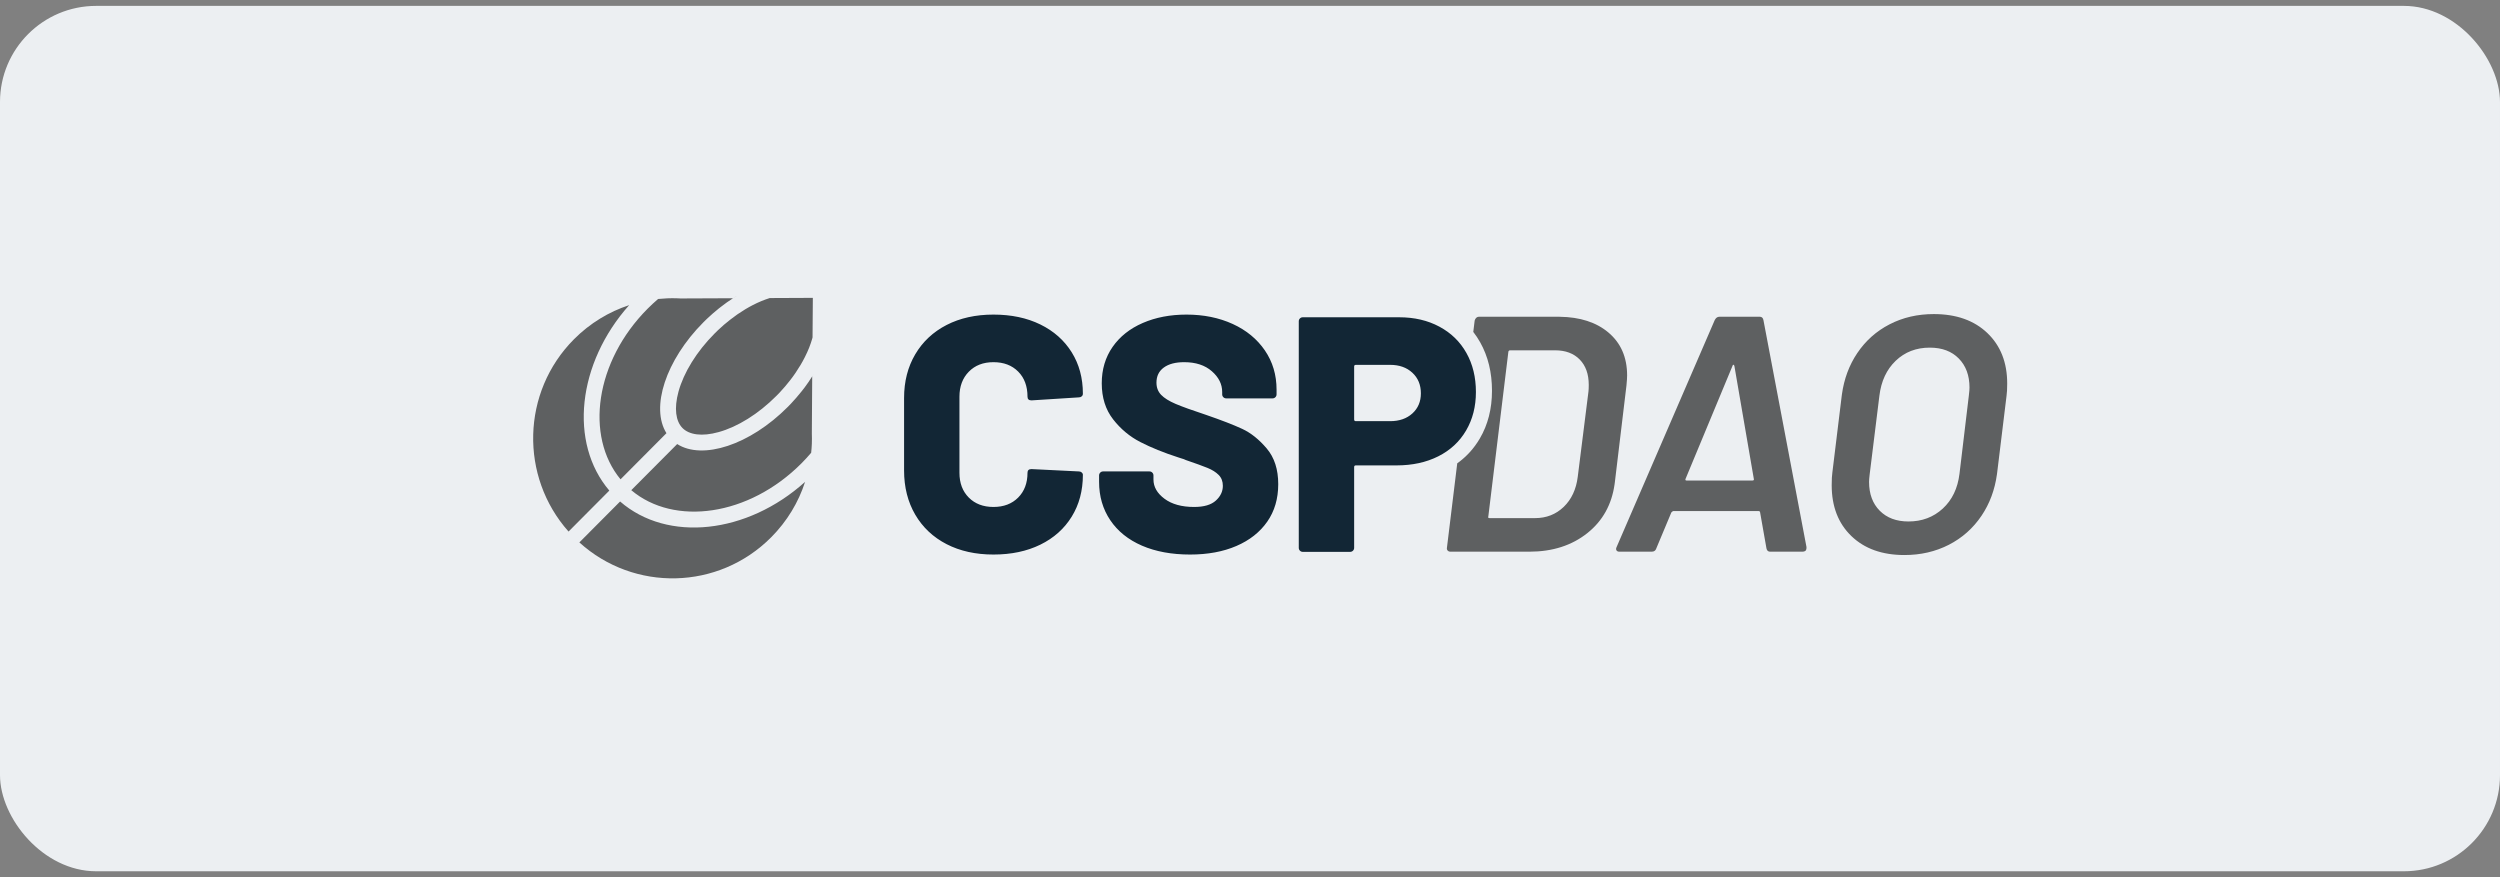 <svg width="208" height="73" viewBox="0 0 208 73" fill="none" xmlns="http://www.w3.org/2000/svg">
<rect x="0" y="0" width="208" height="73" fill="#808080" stroke="none"/>
<rect y="0.49" width="208" height="72" rx="8" fill="#ECEFF2"/>
<g clip-path="url(#clip0_9468_4001)">
<path d="M66.983 40.091C66.438 41.78 65.492 43.366 64.159 44.705C59.774 49.111 52.754 49.254 48.203 45.129L51.592 41.724C55.539 45.154 62.156 44.437 66.983 40.091ZM52.348 25.386C48.032 30.222 47.316 36.848 50.695 40.817L47.303 44.225C43.232 39.649 43.384 32.617 47.756 28.225C49.089 26.885 50.671 25.938 52.348 25.386ZM67.712 31.103C67.675 31.166 67.638 31.228 67.597 31.287C67.591 31.299 67.582 31.309 67.576 31.321L67.545 36.057C67.557 36.343 67.554 36.633 67.545 36.917C67.535 37.169 67.517 37.418 67.489 37.671C67.241 37.963 66.965 38.266 66.686 38.546C62.301 42.951 56.1 43.799 52.522 40.783L56.342 36.945C58.453 38.294 62.388 37.026 65.535 33.864C65.628 33.77 65.721 33.677 65.811 33.58C66.118 33.253 66.41 32.916 66.677 32.58L66.816 32.402C66.819 32.399 66.822 32.396 66.825 32.393L66.851 32.358L66.905 32.291C66.913 32.279 66.922 32.268 66.931 32.256C67.163 31.948 67.377 31.633 67.573 31.318C67.579 31.312 67.582 31.303 67.588 31.296C67.635 31.231 67.675 31.166 67.712 31.103ZM61.26 24.639L61.263 24.642C61.185 24.689 61.108 24.735 61.03 24.786L60.984 24.816C60.642 25.034 60.301 25.277 59.967 25.539L59.799 25.67C59.461 25.941 59.129 26.231 58.804 26.539C58.708 26.629 58.615 26.723 58.522 26.816C55.381 29.972 54.115 33.916 55.449 36.041L51.629 39.88C48.658 36.278 49.514 30.072 53.883 25.682C54.162 25.402 54.463 25.125 54.754 24.875C55.266 24.823 55.778 24.801 56.289 24.816C56.404 24.819 56.516 24.826 56.627 24.832L60.98 24.813C60.984 24.81 60.987 24.807 60.993 24.807C61.083 24.748 61.173 24.695 61.26 24.639ZM67.628 24.782V24.788L67.622 25.611L67.604 28.084C67.6 28.087 67.6 28.094 67.597 28.097C67.594 28.112 67.588 28.131 67.585 28.147C67.442 28.658 67.235 29.184 66.965 29.711C66.748 30.147 66.484 30.586 66.19 31.019C66.047 31.231 65.895 31.44 65.734 31.645C65.467 31.988 65.182 32.325 64.875 32.652C64.785 32.748 64.692 32.842 64.599 32.935C63.092 34.449 61.359 35.518 59.787 35.951C58.404 36.337 57.346 36.178 56.785 35.614C56.224 35.05 56.069 33.985 56.45 32.586C56.884 31.004 57.948 29.262 59.452 27.751C59.545 27.658 59.638 27.564 59.734 27.474C60.06 27.165 60.394 26.872 60.736 26.611C60.937 26.452 61.145 26.299 61.349 26.156C61.781 25.86 62.218 25.595 62.649 25.374C63.114 25.137 63.579 24.944 64.032 24.801C64.035 24.798 64.038 24.801 64.041 24.798L66.887 24.785L67.61 24.782H67.628Z" fill="black" fill-opacity="0.6"/>
<path d="M82.657 46.138C84.138 46.138 85.437 45.864 86.557 45.315C87.676 44.767 88.546 43.991 89.166 42.987C89.786 41.983 90.096 40.822 90.096 39.502C90.096 39.428 90.063 39.362 89.998 39.307C89.934 39.251 89.855 39.223 89.763 39.223L85.821 39.028C85.599 39.028 85.488 39.13 85.488 39.334C85.488 40.19 85.229 40.877 84.711 41.398C84.193 41.918 83.508 42.179 82.657 42.179C81.806 42.179 81.121 41.918 80.603 41.398C80.085 40.877 79.826 40.19 79.826 39.334V33.005C79.826 32.15 80.085 31.458 80.603 30.928C81.121 30.398 81.806 30.133 82.657 30.133C83.508 30.133 84.193 30.393 84.711 30.914C85.229 31.434 85.488 32.132 85.488 33.005C85.488 33.21 85.599 33.312 85.821 33.312L89.763 33.061C89.855 33.061 89.934 33.033 89.998 32.977C90.063 32.922 90.096 32.847 90.096 32.754C90.096 31.453 89.786 30.305 89.166 29.311C88.546 28.316 87.676 27.545 86.557 26.996C85.437 26.448 84.138 26.174 82.657 26.174C81.177 26.174 79.877 26.462 78.757 27.038C77.638 27.614 76.768 28.428 76.148 29.478C75.529 30.528 75.219 31.741 75.219 33.117V39.139C75.219 40.533 75.529 41.76 76.148 42.82C76.768 43.879 77.638 44.697 78.757 45.274C79.877 45.85 81.177 46.138 82.657 46.138ZM99.021 46.138C100.483 46.138 101.764 45.901 102.865 45.427C103.966 44.953 104.822 44.279 105.433 43.405C106.043 42.532 106.349 41.491 106.349 40.282C106.349 39.056 106.03 38.066 105.391 37.313C104.753 36.56 104.073 36.017 103.351 35.682C102.63 35.347 101.621 34.957 100.326 34.511C99.197 34.139 98.36 33.837 97.814 33.605C97.268 33.372 96.866 33.121 96.607 32.852C96.347 32.582 96.218 32.243 96.218 31.834C96.218 31.295 96.421 30.877 96.829 30.579C97.236 30.282 97.8 30.133 98.522 30.133C99.484 30.133 100.252 30.384 100.825 30.886C101.399 31.388 101.686 31.964 101.686 32.615V32.81C101.686 32.903 101.718 32.982 101.783 33.047C101.848 33.112 101.926 33.145 102.019 33.145H105.877C105.969 33.145 106.048 33.112 106.113 33.047C106.178 32.982 106.21 32.903 106.21 32.81V32.42C106.21 31.193 105.886 30.105 105.239 29.157C104.591 28.209 103.698 27.475 102.56 26.954C101.422 26.434 100.141 26.174 98.716 26.174C97.365 26.174 96.153 26.406 95.08 26.871C94.007 27.336 93.169 28 92.568 28.864C91.967 29.729 91.666 30.737 91.666 31.89C91.666 33.08 91.981 34.079 92.61 34.887C93.239 35.696 93.998 36.328 94.886 36.783C95.774 37.239 96.819 37.662 98.022 38.052C98.115 38.089 98.216 38.122 98.327 38.15C98.438 38.177 98.549 38.219 98.66 38.275C99.475 38.554 100.076 38.772 100.465 38.93C100.853 39.088 101.163 39.283 101.394 39.516C101.626 39.748 101.741 40.05 101.741 40.422C101.741 40.887 101.547 41.296 101.158 41.649C100.77 42.002 100.169 42.179 99.355 42.179C98.318 42.179 97.495 41.951 96.884 41.495C96.273 41.04 95.968 40.506 95.968 39.892V39.558C95.968 39.465 95.936 39.386 95.871 39.321C95.806 39.255 95.728 39.223 95.635 39.223H91.777C91.685 39.223 91.606 39.255 91.541 39.321C91.477 39.386 91.444 39.465 91.444 39.558V40.087C91.444 41.296 91.754 42.36 92.374 43.28C92.994 44.2 93.873 44.906 95.011 45.399C96.149 45.892 97.486 46.138 99.021 46.138ZM112.332 45.915C112.425 45.915 112.504 45.882 112.568 45.817C112.633 45.752 112.665 45.673 112.665 45.58V38.861C112.665 38.768 112.712 38.721 112.804 38.721H116.19C117.504 38.721 118.661 38.47 119.66 37.968C120.659 37.466 121.432 36.751 121.977 35.821C122.523 34.892 122.796 33.823 122.796 32.615C122.796 31.388 122.532 30.305 122.005 29.366C121.478 28.428 120.728 27.698 119.757 27.178C118.786 26.657 117.671 26.397 116.412 26.397H108.391C108.299 26.397 108.22 26.429 108.155 26.494C108.09 26.559 108.058 26.639 108.058 26.732V45.58C108.058 45.673 108.09 45.752 108.155 45.817C108.22 45.882 108.299 45.915 108.391 45.915H112.332ZM115.663 35.041H112.804C112.712 35.041 112.665 34.994 112.665 34.901V30.496C112.665 30.403 112.712 30.356 112.804 30.356H115.663C116.422 30.356 117.037 30.575 117.509 31.012C117.981 31.448 118.217 32.02 118.217 32.726C118.217 33.414 117.981 33.972 117.509 34.399C117.037 34.827 116.422 35.041 115.663 35.041Z" fill="#122635"/>
<path d="M160.892 26.131C162.761 26.131 164.246 26.657 165.347 27.708C166.448 28.76 166.999 30.161 166.999 31.911C166.999 32.357 166.98 32.702 166.943 32.944L166.166 39.31L166.147 39.455C165.968 40.754 165.54 41.907 164.861 42.912C164.158 43.954 163.251 44.759 162.141 45.327C161.031 45.895 159.8 46.179 158.449 46.179C156.598 46.179 155.127 45.653 154.035 44.601C152.943 43.549 152.397 42.139 152.397 40.371C152.397 39.906 152.416 39.552 152.453 39.31L153.23 32.944L153.249 32.801C153.428 31.519 153.852 30.38 154.521 29.384C155.215 28.351 156.113 27.55 157.214 26.983C158.315 26.415 159.541 26.131 160.892 26.131ZM129.63 26.354L129.758 26.355C131.456 26.376 132.81 26.813 133.822 27.667C134.858 28.541 135.376 29.733 135.376 31.241C135.376 31.427 135.358 31.706 135.321 32.078L134.349 40.176L134.333 40.292C134.093 41.987 133.339 43.34 132.073 44.35C130.777 45.383 129.167 45.9 127.242 45.9H120.663L120.63 45.898C120.553 45.891 120.49 45.859 120.441 45.802C120.386 45.737 120.367 45.657 120.386 45.565L121.242 38.55C122.011 37.998 122.637 37.31 123.119 36.488C123.795 35.335 124.133 34.01 124.133 32.512C124.133 30.991 123.806 29.649 123.153 28.485C122.981 28.177 122.788 27.887 122.577 27.615L122.69 26.689L122.699 26.65C122.721 26.574 122.759 26.508 122.815 26.452C122.88 26.387 122.958 26.354 123.051 26.354H129.63ZM146.413 26.354L146.445 26.355C146.593 26.367 146.684 26.46 146.718 26.633L150.299 45.509V45.592L150.298 45.627C150.286 45.809 150.175 45.9 149.966 45.9H147.273L147.241 45.898C147.094 45.887 147.003 45.794 146.968 45.62L146.441 42.633L146.439 42.618C146.435 42.602 146.427 42.584 146.413 42.563C146.394 42.535 146.367 42.521 146.33 42.521H139.223L139.208 42.523C139.172 42.531 139.121 42.568 139.057 42.633L137.807 45.62L137.795 45.656C137.734 45.818 137.609 45.9 137.419 45.9H134.726L134.69 45.898C134.598 45.891 134.531 45.854 134.49 45.788C134.444 45.713 134.448 45.62 134.504 45.509L142.665 26.633L142.686 26.595C142.776 26.434 142.899 26.354 143.054 26.354H146.413ZM160.559 28.923C159.43 28.923 158.486 29.286 157.727 30.012C156.968 30.738 156.515 31.706 156.367 32.916L155.562 39.422L155.553 39.495C155.522 39.756 155.506 39.955 155.506 40.092C155.506 41.097 155.803 41.897 156.395 42.493C156.987 43.089 157.783 43.387 158.782 43.387C159.911 43.387 160.864 43.028 161.641 42.312C162.419 41.595 162.881 40.632 163.029 39.422L163.807 32.916L163.815 32.843C163.847 32.581 163.862 32.382 163.862 32.246C163.862 31.241 163.566 30.436 162.974 29.831C162.382 29.226 161.577 28.923 160.559 28.923ZM129.38 29.146H125.632L125.611 29.148C125.583 29.153 125.557 29.166 125.535 29.188C125.508 29.216 125.494 29.249 125.494 29.286L123.828 42.968L123.821 42.988C123.797 43.068 123.837 43.107 123.939 43.107H127.714C128.658 43.107 129.454 42.795 130.102 42.172C130.749 41.548 131.138 40.715 131.268 39.673L132.156 32.609L132.161 32.572C132.176 32.442 132.184 32.259 132.184 32.022C132.184 31.129 131.934 30.426 131.434 29.914C130.935 29.402 130.25 29.146 129.38 29.146ZM144.22 30.347C144.183 30.347 144.155 30.384 144.137 30.459L140.25 39.813L140.24 39.836C140.199 39.932 140.23 39.98 140.334 39.98H145.802C145.913 39.98 145.95 39.924 145.913 39.813L144.303 30.459L144.296 30.433C144.277 30.375 144.252 30.347 144.22 30.347Z" fill="black" fill-opacity="0.6"/>
</g>
<defs>
<clipPath id="clip0_9468_4001">
<rect width="125" height="28" fill="white" transform="translate(42 22.49)"/>
</clipPath>
</defs>
</svg>
